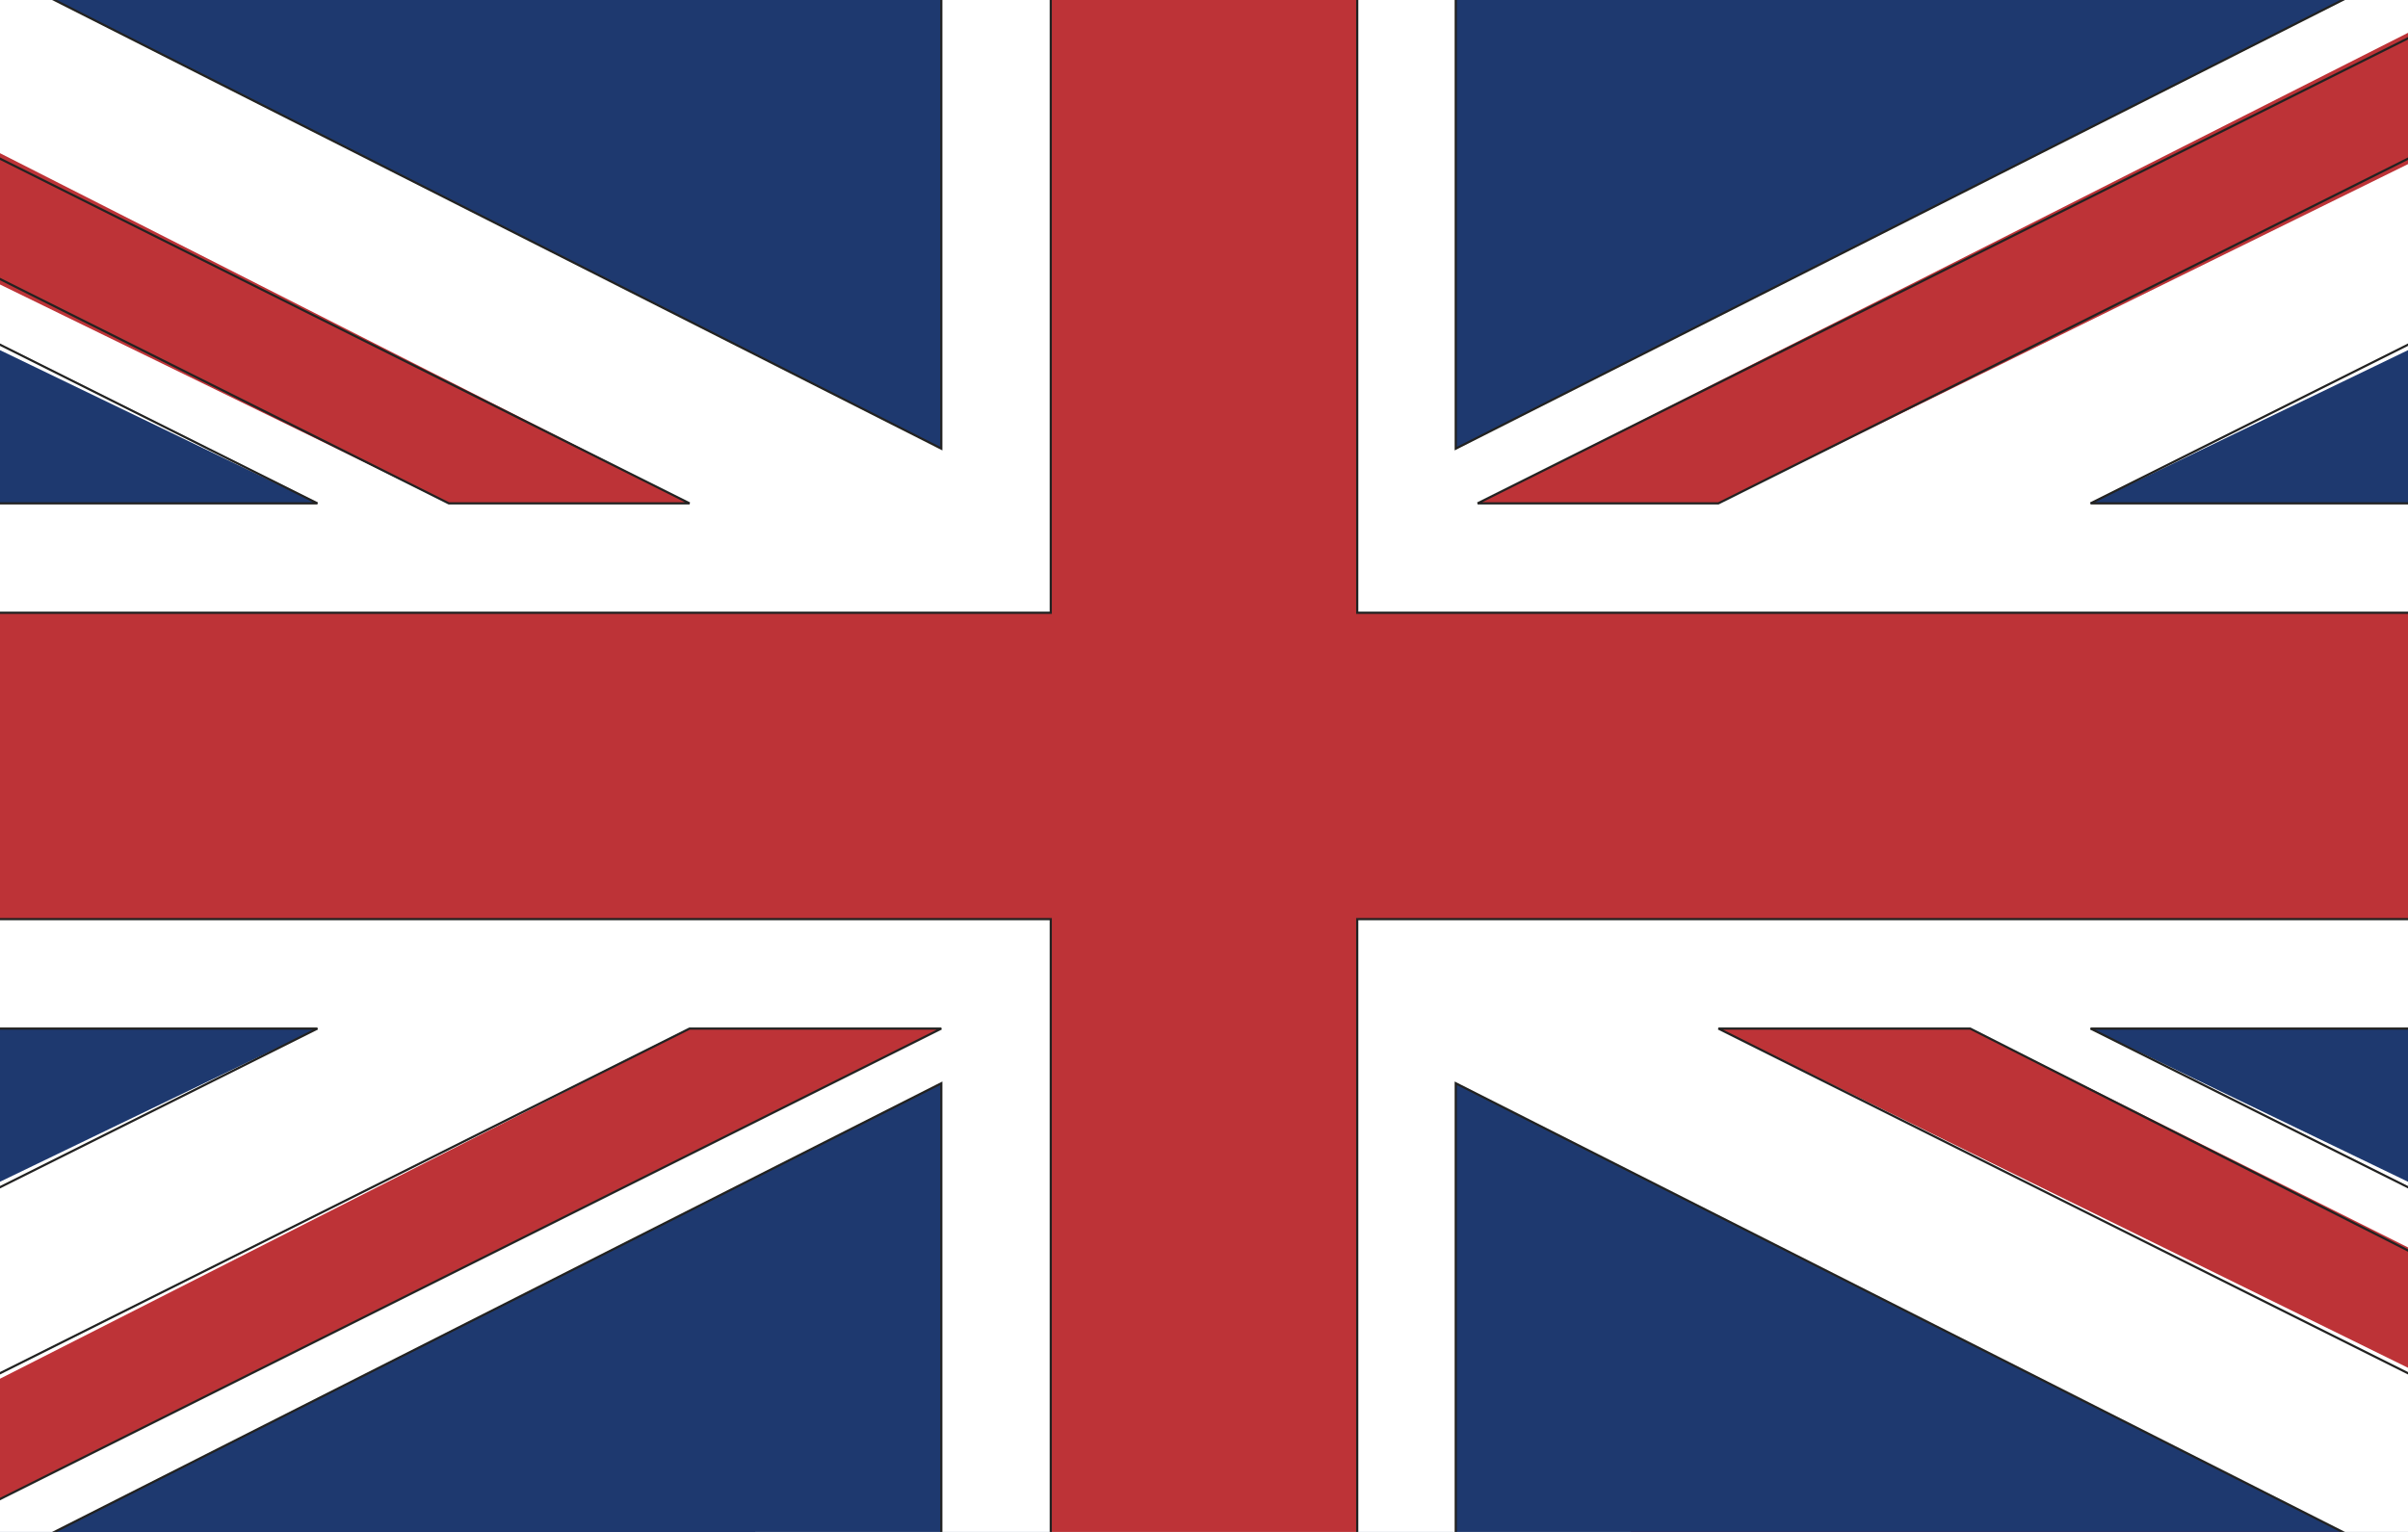 <?xml version="1.0" encoding="utf-8"?>
<!-- Generator: Adobe Illustrator 23.0.3, SVG Export Plug-In . SVG Version: 6.00 Build 0)  -->
<svg version="1.1" id="Calque_1" xmlns="http://www.w3.org/2000/svg" xmlns:xlink="http://www.w3.org/1999/xlink" x="0px" y="0px"
	 viewBox="0 0 22 14" style="enable-background:new 0 0 22 14;" xml:space="preserve">
<style type="text/css">
	.st0{fill:#FFFFFF;}
	.st1{clip-path:url(#SVGID_2_);}
	.st2{fill:none;stroke:#000000;stroke-width:0.21;}
	.st3{fill:#353283;}
	.st4{clip-path:url(#SVGID_4_);}
	.st5{fill:#C10E1A;}
	.st6{clip-path:url(#SVGID_6_);}
	.st7{fill:#5CA461;}
	.st8{clip-path:url(#SVGID_8_);}
	.st9{fill:none;stroke:#000000;stroke-width:0.27;}
	.st10{fill:#1E396F;}
	.st11{clip-path:url(#SVGID_10_);}
	.st12{fill:none;stroke:#222221;stroke-width:2.000000e-02;}
	.st13{clip-path:url(#SVGID_12_);}
	.st14{fill:#BD3337;}
	.st15{clip-path:url(#SVGID_14_);}
	.st16{fill:none;stroke:#222221;stroke-width:2.000000e-02;stroke-linejoin:bevel;}
	.st17{clip-path:url(#SVGID_16_);}
	.st18{clip-path:url(#SVGID_18_);}
	.st19{clip-path:url(#SVGID_20_);}
	.st20{clip-path:url(#SVGID_22_);}
</style>
<title>UK</title>
<g>
	<g id="Calque_1-2">
		<rect class="st0" width="22" height="14"/>
		<g>
			<defs>
				<rect id="SVGID_1_" width="22" height="14"/>
			</defs>
			<clipPath id="SVGID_2_">
				<use xlink:href="#SVGID_1_"  style="overflow:visible;"/>
			</clipPath>
			<g class="st1">
				<rect x="-0.9" y="-2.6" class="st2" width="23.7" height="31.2"/>
				<path class="st0" d="M10.9,13"/>
			</g>
		</g>
		<path class="st2" d="M10.9,13"/>
		<rect class="st3" width="6.9" height="14"/>
		<g>
			<defs>
				<rect id="SVGID_3_" width="22" height="14"/>
			</defs>
			<clipPath id="SVGID_4_">
				<use xlink:href="#SVGID_3_"  style="overflow:visible;"/>
			</clipPath>
			<g class="st4">
				<path class="st5" d="M3,13.1"/>
			</g>
		</g>
		<rect x="14.9" class="st5" width="7.1" height="14"/>
		<g>
			<defs>
				<rect id="SVGID_5_" width="22" height="14"/>
			</defs>
			<clipPath id="SVGID_6_">
				<use xlink:href="#SVGID_5_"  style="overflow:visible;"/>
			</clipPath>
			<g class="st6">
				<path class="st7" d="M18.8,13.1"/>
			</g>
		</g>
		<path class="st2" d="M10.9,13"/>
		<g>
			<defs>
				<rect id="SVGID_7_" width="22" height="14"/>
			</defs>
			<clipPath id="SVGID_8_">
				<use xlink:href="#SVGID_7_"  style="overflow:visible;"/>
			</clipPath>
			<g class="st8">
				<rect x="-0.9" y="-2.6" class="st9" width="23.7" height="31.2"/>
			</g>
		</g>
		<rect class="st10" width="22" height="14"/>
		<g>
			<defs>
				<rect id="SVGID_9_" width="22" height="14"/>
			</defs>
			<clipPath id="SVGID_10_">
				<use xlink:href="#SVGID_9_"  style="overflow:visible;"/>
			</clipPath>
			<g class="st11">
				<rect x="-3.1" y="-0.1" class="st12" width="28.1" height="14.2"/>
			</g>
		</g>
		<polygon class="st0" points="21.4,14 13.3,9.9 13.3,14 8.6,14 8.6,9.9 0.5,14 0,14 0,10.8 2.9,9.4 0,9.4 0,4.6 2.9,4.6 0,3.2 0,0 
			0.5,0 8.6,4.1 8.6,0 13.3,0 13.3,4.1 21.4,0 22,0 22,3.2 19.1,4.6 22,4.6 22,9.4 19.1,9.4 22,10.8 22,14 		"/>
		<g>
			<defs>
				<rect id="SVGID_11_" width="22" height="14"/>
			</defs>
			<clipPath id="SVGID_12_">
				<use xlink:href="#SVGID_11_"  style="overflow:visible;"/>
			</clipPath>
			<g class="st13">
				<polygon class="st12" points="-3.1,4.6 2.9,4.6 -3.1,1.6 -3.1,-0.1 0.3,-0.1 8.6,4.1 8.6,-0.1 13.3,-0.1 13.3,4.1 21.6,-0.1 
					25.1,-0.1 25.1,1.6 19.1,4.6 25.1,4.6 25.1,9.4 19.1,9.4 25.1,12.4 25.1,14.1 21.6,14.1 13.3,9.9 13.3,14.1 8.6,14.1 8.6,9.9 
					0.3,14.1 -3.1,14.1 -3.1,12.4 2.9,9.4 -3.1,9.4 				"/>
			</g>
		</g>
		<polygon class="st14" points="13.5,4.6 22,0.3 22,1.5 15.7,4.6 		"/>
		<g>
			<defs>
				<rect id="SVGID_13_" width="22" height="14"/>
			</defs>
			<clipPath id="SVGID_14_">
				<use xlink:href="#SVGID_13_"  style="overflow:visible;"/>
			</clipPath>
			<g class="st15">
				<polygon class="st16" points="22.9,-0.1 13.5,4.6 15.7,4.6 25.1,-0.1 				"/>
			</g>
		</g>
		<polygon class="st14" points="15.7,9.4 18,9.4 22,11.4 22,12.5 		"/>
		<g>
			<defs>
				<rect id="SVGID_15_" width="22" height="14"/>
			</defs>
			<clipPath id="SVGID_16_">
				<use xlink:href="#SVGID_15_"  style="overflow:visible;"/>
			</clipPath>
			<g class="st17">
				<polygon class="st16" points="25.1,14.1 15.7,9.4 18,9.4 25.1,13 				"/>
			</g>
		</g>
		<polygon class="st14" points="4.1,4.6 0,2.6 0,1.4 6.3,4.6 		"/>
		<g>
			<defs>
				<rect id="SVGID_17_" width="22" height="14"/>
			</defs>
			<clipPath id="SVGID_18_">
				<use xlink:href="#SVGID_17_"  style="overflow:visible;"/>
			</clipPath>
			<g class="st18">
				<polygon class="st16" points="6.3,4.6 -3.1,-0.1 -3.1,1 4.1,4.6 				"/>
			</g>
		</g>
		<polygon class="st14" points="0,12.6 6.3,9.4 8.6,9.4 0,13.7 		"/>
		<g>
			<defs>
				<rect id="SVGID_19_" width="22" height="14"/>
			</defs>
			<clipPath id="SVGID_20_">
				<use xlink:href="#SVGID_19_"  style="overflow:visible;"/>
			</clipPath>
			<g class="st19">
				<polygon class="st16" points="6.3,9.4 -3.1,14.1 -0.8,14.1 8.6,9.4 				"/>
			</g>
		</g>
		<polygon class="st14" points="9.6,14 9.6,8.4 0,8.4 0,5.6 9.6,5.6 9.6,0 12.4,0 12.4,5.6 22,5.6 22,8.4 12.4,8.4 12.4,14 		"/>
		<g>
			<defs>
				<rect id="SVGID_21_" width="22" height="14"/>
			</defs>
			<clipPath id="SVGID_22_">
				<use xlink:href="#SVGID_21_"  style="overflow:visible;"/>
			</clipPath>
			<g class="st20">
				<polygon class="st12" points="-3.1,5.6 9.6,5.6 9.6,-0.1 12.4,-0.1 12.4,5.6 25.1,5.6 25.1,8.4 12.4,8.4 12.4,14.1 9.6,14.1 
					9.6,8.4 -3.1,8.4 				"/>
			</g>
		</g>
	</g>
</g>
</svg>
